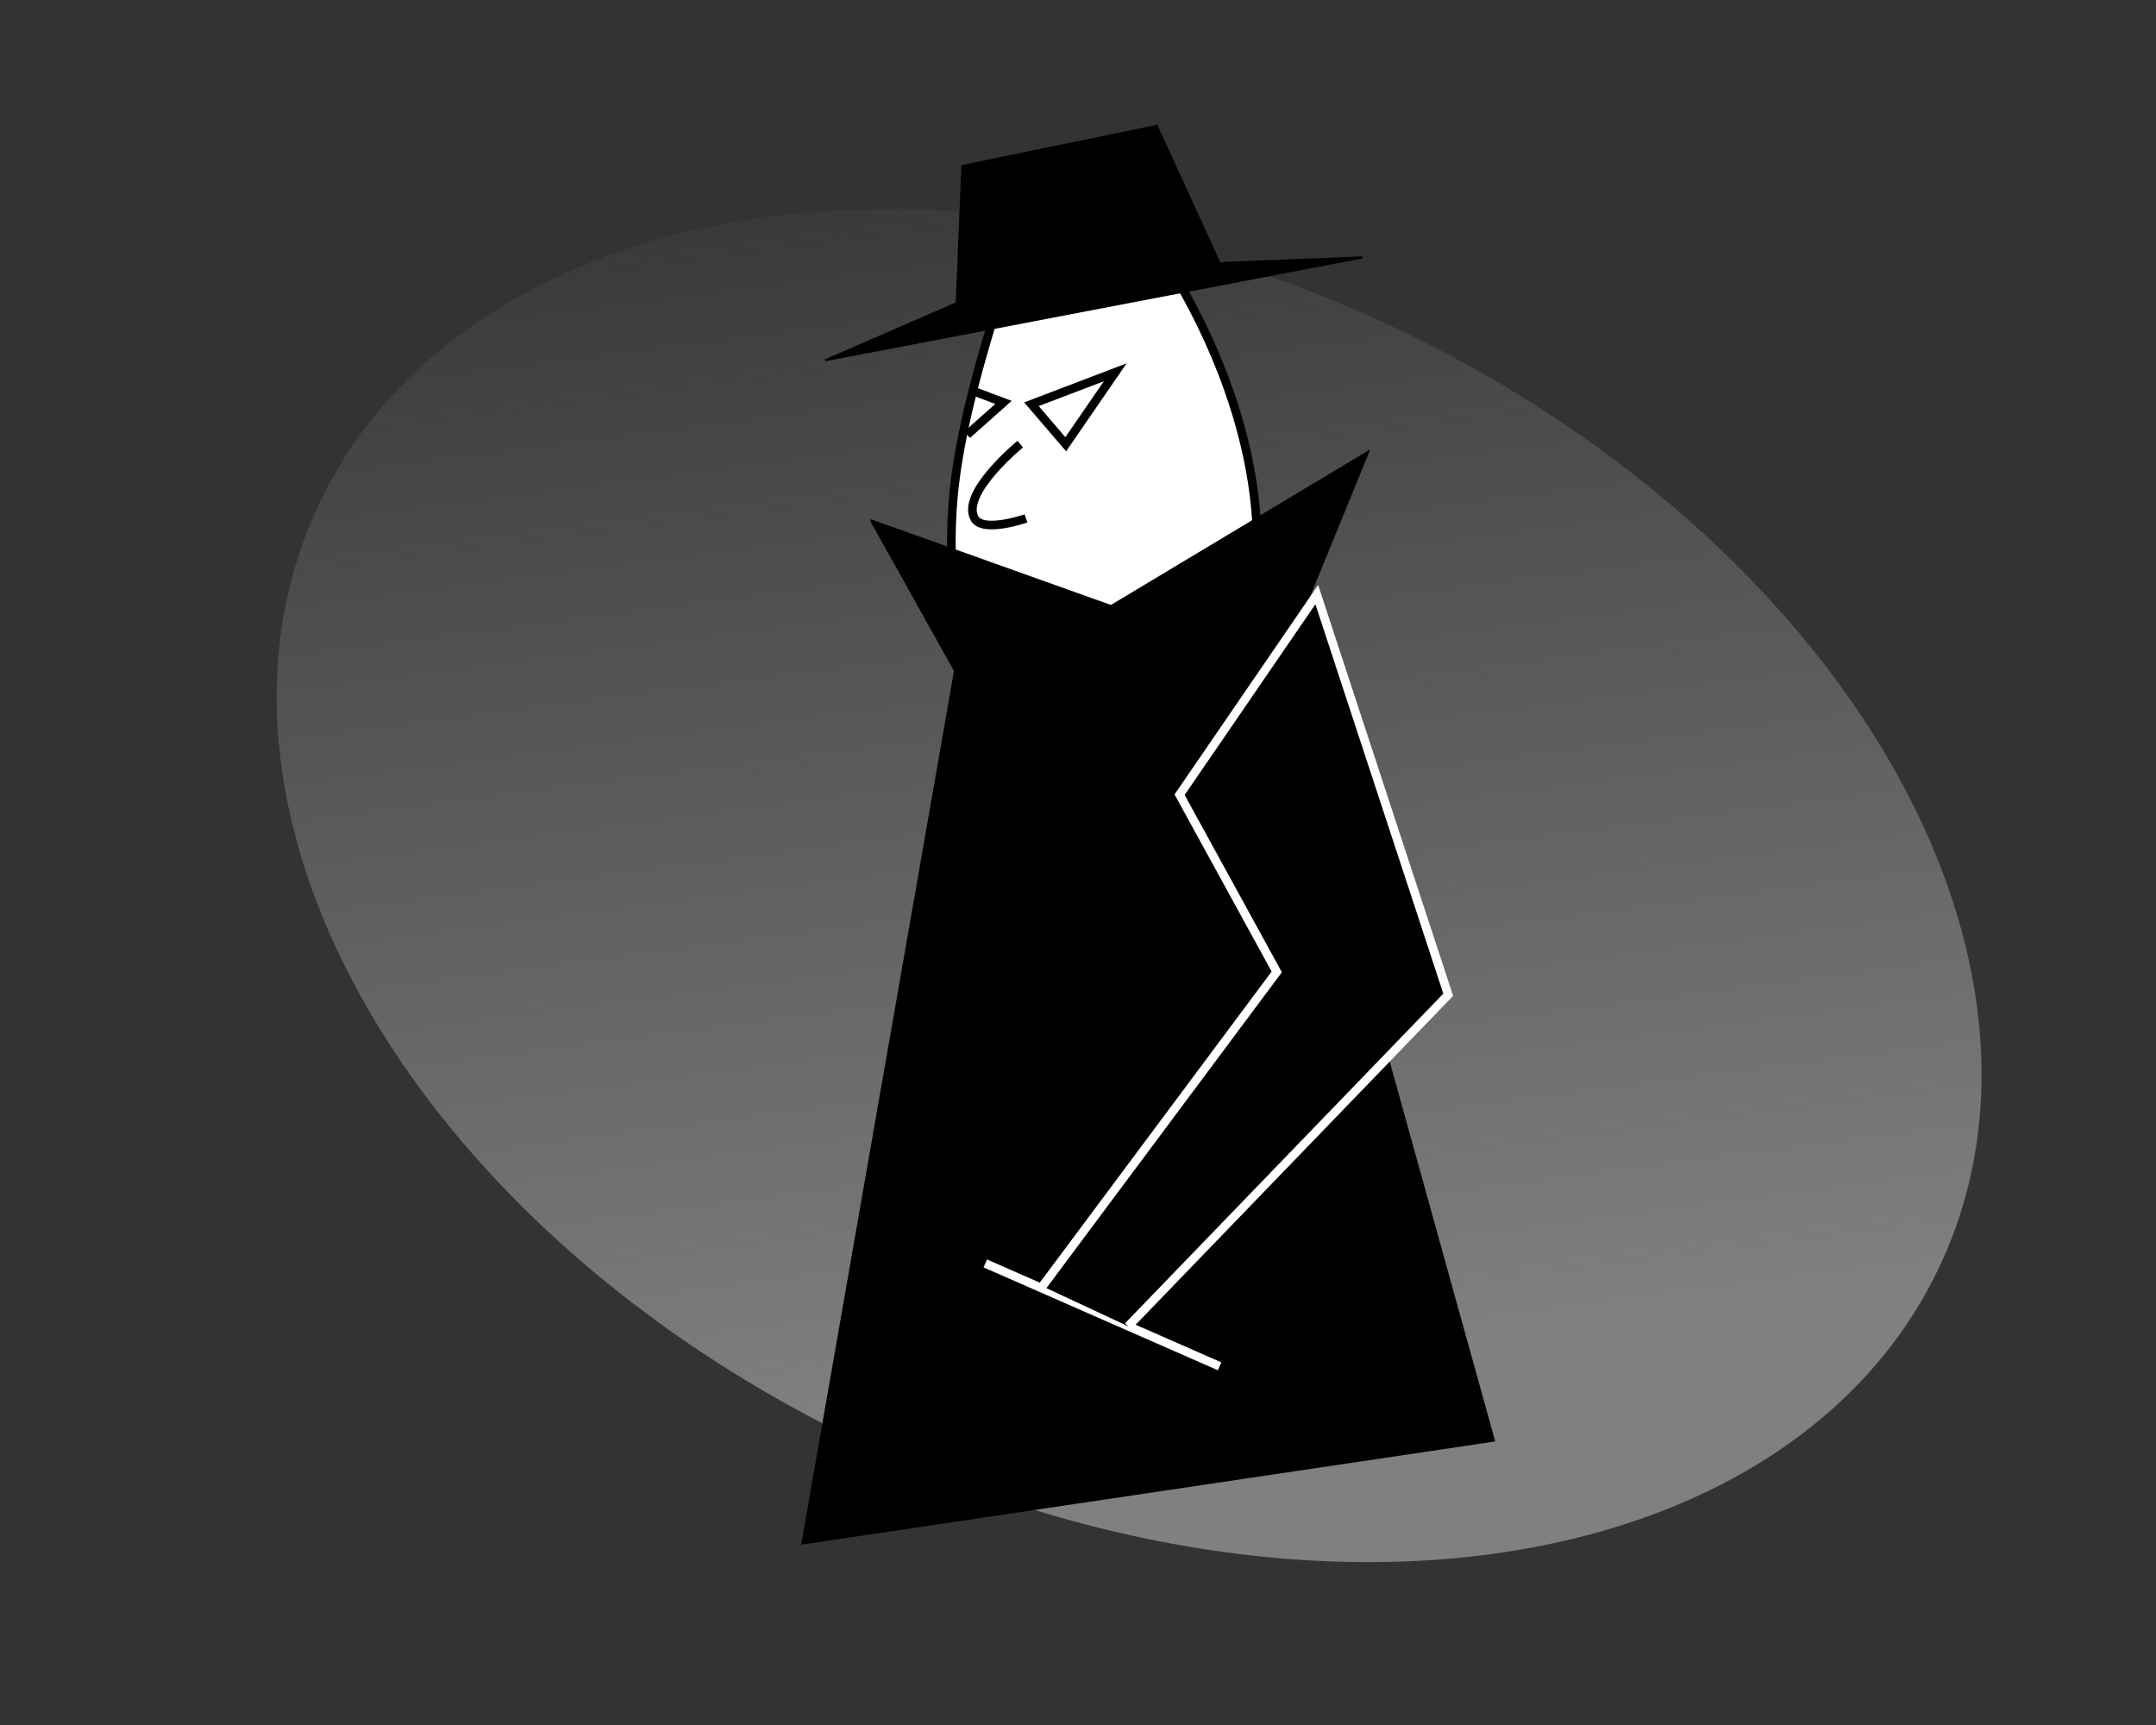 <?xml version="1.0" encoding="UTF-8" standalone="no"?>
<!-- Created with Inkscape (http://www.inkscape.org/) -->

<svg
   xmlns:dc="http://purl.org/dc/elements/1.1/"
   xmlns:cc="http://creativecommons.org/ns#"
   xmlns:rdf="http://www.w3.org/1999/02/22-rdf-syntax-ns#"
   xmlns:svg="http://www.w3.org/2000/svg"
   xmlns="http://www.w3.org/2000/svg"
   xmlns:xlink="http://www.w3.org/1999/xlink"
   xmlns:sodipodi="http://sodipodi.sourceforge.net/DTD/sodipodi-0.dtd"
   xmlns:inkscape="http://www.inkscape.org/namespaces/inkscape"
   width="500"
   height="400"
   id="svg2"
   version="1.1"
   inkscape:version="0.47 r22583"
   sodipodi:docname="spy silhoutte.svg">
  <rect width="100%" height="100%" fill="#333333" stroke="none"/>
  <defs
     id="defs4">
    <linearGradient
       inkscape:collect="always"
       id="linearGradient3616">
      <stop
         style="stop-color:#808080;stop-opacity:1;"
         offset="0"
         id="stop3618" />
      <stop
         style="stop-color:#808080;stop-opacity:0;"
         offset="1"
         id="stop3620" />
    </linearGradient>
    <inkscape:perspective
       sodipodi:type="inkscape:persp3d"
       inkscape:vp_x="0 : 526.18109 : 1"
       inkscape:vp_y="0 : 1000 : 0"
       inkscape:vp_z="744.09448 : 526.18109 : 1"
       inkscape:persp3d-origin="372.04724 : 350.78739 : 1"
       id="perspective10" />
    <linearGradient
       inkscape:collect="always"
       xlink:href="#linearGradient3616"
       id="linearGradient3622"
       x1="464.812"
       y1="599.619"
       x2="260.962"
       y2="217.895"
       gradientUnits="userSpaceOnUse" />
  </defs>
  <sodipodi:namedview
     id="base"
     pagecolor="#ffffff"
     bordercolor="#666666"
     borderopacity="1.0"
     inkscape:pageopacity="0.0"
     inkscape:pageshadow="2"
     inkscape:zoom="0.7"
     inkscape:cx="374.36129"
     inkscape:cy="122.2103"
     inkscape:document-units="px"
     inkscape:current-layer="layer1"
     showgrid="false"
     inkscape:snap-global="false"
     inkscape:window-width="1052"
     inkscape:window-height="715"
     inkscape:window-x="213"
     inkscape:window-y="6"
     inkscape:window-maximized="0" />
  <g
     inkscape:label="Layer 1"
     inkscape:groupmode="layer"
     id="layer1"
     transform="translate(0,-652.362)">
    <path
       sodipodi:type="arc"
       style="fill:url(#linearGradient3622);fill-opacity:1;fill-rule:nonzero;stroke:none;stroke-width:3;stroke-linecap:square;stroke-linejoin:round;stroke-miterlimit:4;stroke-opacity:1;stroke-dasharray:none;stroke-dashoffset:0"
       id="path3606"
       sodipodi:cx="325.26913"
       sodipodi:cy="489.70721"
       sodipodi:rx="334.16464"
       sodipodi:ry="193.53064"
       d="m 659.434,489.707 a 334.165,193.531 0 1 1 -668.329,0 334.165,193.531 0 1 1 668.329,0 z"
       transform="matrix(0.563,0.263,-0.312,0.67,231.512,444.075)" />
    <path
       style="fill:#ffffff;stroke:#000000;stroke-width:2;stroke-linecap:butt;stroke-linejoin:miter;stroke-miterlimit:4;stroke-opacity:1;stroke-dasharray:none"
       d="m 229.821,727.949 c -12.526,41.4 -8.235,49.166 -9.278,67.599 l 38.439,19.882 32.588,-36.952 c -0.085,-22.011 -8.511,-44.144 -18.513,-61.197"
       id="path2818"
       sodipodi:nodetypes="ccccc" />
    <path
       style="fill:none;stroke:#000000;stroke-width:2;stroke-linecap:butt;stroke-linejoin:miter;stroke-miterlimit:4;stroke-opacity:1;stroke-dasharray:none"
       d="m 239.203,746.099 7.953,9.278 11.474,-16.682 -19.427,7.404 z"
       id="path2820"
       sodipodi:nodetypes="cccc" />
    <path
       style="fill:#000000;stroke:#000000;stroke-width:0.464px;stroke-linecap:butt;stroke-linejoin:miter;stroke-opacity:1"
       d="m 201.986,773.015 55.67,19.882 59.646,-35.788 -20.564,50.313 49.725,178.994 -160.382,23.859 35.4,-202.37 -19.494,-34.89 z"
       id="path2826"
       sodipodi:nodetypes="cccccccc" />
    <path
       style="fill:none;stroke:#000000;stroke-width:2;stroke-linecap:butt;stroke-linejoin:miter;stroke-miterlimit:4;stroke-opacity:1;stroke-dasharray:none"
       d="m 236.618,755.339 c 0,0 -13.894,11.344 -10.604,17.231 1.94,3.471 11.929,0 11.929,0"
       id="path2822"
       sodipodi:nodetypes="csc" />
    <path
       style="fill:#000000;stroke:#ffffff;stroke-width:2;stroke-linecap:butt;stroke-linejoin:miter;stroke-miterlimit:4;stroke-opacity:1;stroke-dasharray:none"
       d="m 228.495,945.327 54.344,23.859"
       id="path2828" />
    <path
       style="fill:#000000;stroke:#ffffff;stroke-width:2;stroke-linecap:butt;stroke-linejoin:miter;stroke-miterlimit:4;stroke-opacity:1;stroke-dasharray:none"
       d="m 261.632,959.907 74.227,-76.877 -30.486,-92.783 -31.811,46.392 22.533,41.09 -54.344,72.901"
       id="path2830" />
    <path
       style="fill:none;stroke:#000000;stroke-width:2;stroke-linecap:butt;stroke-linejoin:miter;stroke-miterlimit:4;stroke-opacity:1;stroke-dasharray:none"
       d="m 225.222,742.86 7.498,2.812 -8.435,7.498"
       id="path2832" />
    <path
       style="fill:#000000;stroke:#000000;stroke-width:0.464px;stroke-linecap:butt;stroke-linejoin:miter;stroke-opacity:1"
       d="m 223.193,690.836 45.066,-9.278 14.58,31.811 33.137,-1.325 -124.595,23.859 30.486,-13.255 1.325,-31.811 z"
       id="path2816" />
  </g>
</svg>
